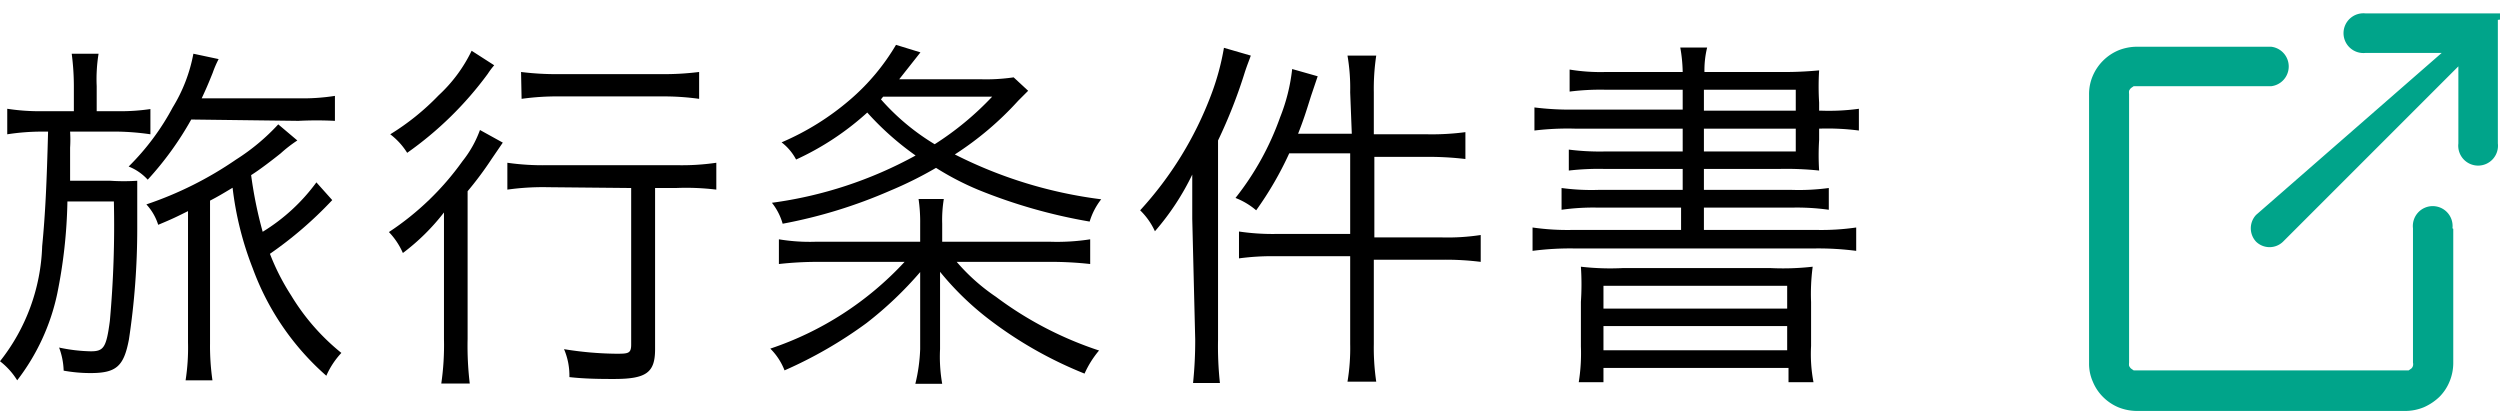 <svg xmlns="http://www.w3.org/2000/svg" viewBox="0 0 93.08 15.3"><defs><style>.cls-1{fill:#00a48a;}</style></defs><g id="レイヤー_2" data-name="レイヤー 2"><g id="レイヤー_1-2" data-name="レイヤー 1"><path d="M2.75,3.21A9.43,9.43,0,0,0,2.67,2h1A5.9,5.9,0,0,0,3.6,3.21v.93h.78A7.49,7.49,0,0,0,5.6,4.06V5A9.42,9.42,0,0,0,4.38,4.9H2.61a4.82,4.82,0,0,1,0,.6c0,.27,0,.68,0,1.23H4.11a7.68,7.68,0,0,0,1,0c0,.33,0,.33,0,1.79a27.64,27.64,0,0,1-.31,4.12c-.19,1-.47,1.25-1.43,1.25a5.61,5.61,0,0,1-1-.09,2.64,2.64,0,0,0-.17-.86,6.12,6.12,0,0,0,1.18.14c.48,0,.58-.14.71-1.13A39.62,39.62,0,0,0,4.24,7.5H2.51a18.81,18.81,0,0,1-.38,3.44A8,8,0,0,1,.64,14.16,2.64,2.64,0,0,0,0,13.45,7.26,7.26,0,0,0,1.57,9.17c.12-1.24.17-2.37.22-4.27H1.56A8.42,8.42,0,0,0,.27,5V4.05a7.91,7.91,0,0,0,1.33.09H2.75ZM7.12,4.45A11.9,11.9,0,0,1,5.5,6.69a1.91,1.91,0,0,0-.71-.49A9.13,9.13,0,0,0,6.43,4,5.87,5.87,0,0,0,7.2,2l.94.2a3.84,3.84,0,0,0-.22.51c-.18.45-.27.65-.41.95h3.57a7.74,7.74,0,0,0,1.39-.09V4.5a13.37,13.37,0,0,0-1.36,0Zm5.25,3a14.47,14.47,0,0,1-2.32,2A8.5,8.5,0,0,0,10.84,11a8.17,8.17,0,0,0,1.87,2.14,3,3,0,0,0-.56.85,9.78,9.78,0,0,1-2.74-4,12,12,0,0,1-.75-3c-.4.24-.55.33-.84.48v5.3a9,9,0,0,0,.09,1.39h-1A7.89,7.89,0,0,0,7,12.75V7.86c-.4.2-.58.29-1.11.51a2,2,0,0,0-.44-.76A13.46,13.46,0,0,0,8.79,5.94a7.83,7.83,0,0,0,1.57-1.31l.71.6a5,5,0,0,0-.62.48c-.3.24-.78.61-1.1.81a15.54,15.54,0,0,0,.43,2.11,7,7,0,0,0,2-1.84Z"/><path d="M16.53,9.54c0-.57,0-1,0-1.63A8,8,0,0,1,15,9.42a2.66,2.66,0,0,0-.52-.78A10.37,10.37,0,0,0,17.22,6a4.08,4.08,0,0,0,.65-1.16l.85.47-.41.6a13,13,0,0,1-.9,1.21v5.5a11.8,11.8,0,0,0,.08,1.66H16.43a9.91,9.91,0,0,0,.1-1.66ZM18.4,2.43a2.91,2.91,0,0,0-.24.32,13,13,0,0,1-3,2.94A2.59,2.59,0,0,0,14.53,5a9.13,9.13,0,0,0,1.8-1.45,5.52,5.52,0,0,0,1.23-1.66Zm2,4.54a9.44,9.44,0,0,0-1.51.09v-1a9.27,9.27,0,0,0,1.51.09h4.78a8.83,8.83,0,0,0,1.49-.09v1A9.33,9.33,0,0,0,25.16,7h-.77v6c0,.87-.32,1.11-1.53,1.11-.41,0-1.05,0-1.66-.07A2.5,2.5,0,0,0,21,13a12.71,12.71,0,0,0,1.93.17c.45,0,.57,0,.57-.34V7Zm-1-4.29a10.53,10.53,0,0,0,1.41.08h3.82a10.47,10.47,0,0,0,1.4-.08v1a9.59,9.59,0,0,0-1.4-.09H20.83a9.44,9.44,0,0,0-1.41.09Z"/><path d="M38.28,3.38l-.37.37a11.8,11.8,0,0,1-2.36,2A16.6,16.6,0,0,0,41,7.42a2.53,2.53,0,0,0-.43.83,19.89,19.89,0,0,1-4.14-1.18,10.43,10.43,0,0,1-1.58-.82,14.34,14.34,0,0,1-1.71.85,18.43,18.43,0,0,1-4,1.23,2.23,2.23,0,0,0-.4-.78,15.33,15.33,0,0,0,5.35-1.76,10.73,10.73,0,0,1-1.8-1.6,10.34,10.34,0,0,1-2.65,1.75,1.94,1.94,0,0,0-.54-.64,9.82,9.82,0,0,0,2.54-1.58,8.13,8.13,0,0,0,1.72-2.05l.91.28-.79,1h3a7.06,7.06,0,0,0,1.26-.07ZM39.08,9a8,8,0,0,0,1.51-.09v.92a13.16,13.16,0,0,0-1.54-.08H35.62a7.3,7.3,0,0,0,1.46,1.3,13.37,13.37,0,0,0,3.84,2,3.61,3.61,0,0,0-.54.86,15.05,15.05,0,0,1-3.53-2A10.82,10.82,0,0,1,35,10.12c0,.59,0,.88,0,1.19V13a5.81,5.81,0,0,0,.08,1.29h-1A6.34,6.34,0,0,0,34.26,13V11.32c0-.31,0-.74,0-1.19a13.63,13.63,0,0,1-2,1.9,16.06,16.06,0,0,1-3.05,1.76,2.32,2.32,0,0,0-.53-.81,12,12,0,0,0,5-3.23H30.49A13,13,0,0,0,29,9.83V8.91A7,7,0,0,0,30.39,9h3.87V8.33a5.89,5.89,0,0,0-.06-.92h.94a4.82,4.82,0,0,0-.06.92V9ZM32.8,3.7a8.5,8.5,0,0,0,2,1.67A11.18,11.18,0,0,0,36.94,3.6H32.88Z"/><path d="M44.39,8.15c0-.58,0-1.05,0-1.65A9.45,9.45,0,0,1,43,8.61a2.59,2.59,0,0,0-.55-.78,13.28,13.28,0,0,0,2.64-4.29,9.33,9.33,0,0,0,.48-1.76l1,.29c-.07.2-.12.31-.22.61a18.81,18.81,0,0,1-1,2.55v7.42a12.79,12.79,0,0,0,.07,1.61h-1a15.29,15.29,0,0,0,.08-1.63Zm5.88-4.71a7.22,7.22,0,0,0-.1-1.37h1.07a8.29,8.29,0,0,0-.09,1.37V5h2a9.51,9.51,0,0,0,1.41-.08v1a11.67,11.67,0,0,0-1.39-.08h-2v3H53.7a8.16,8.16,0,0,0,1.43-.09v1a10.41,10.41,0,0,0-1.41-.08H51.15V12.8a8.64,8.64,0,0,0,.09,1.41H50.17a7.6,7.6,0,0,0,.1-1.41V9.54H47.55a9.22,9.22,0,0,0-1.42.08v-1a8.61,8.61,0,0,0,1.42.09h2.72v-3H48a12.62,12.62,0,0,1-1.23,2.12A2.68,2.68,0,0,0,46,7.37a10.45,10.45,0,0,0,1.66-3,6.83,6.83,0,0,0,.45-1.8l.95.27-.25.74c-.2.64-.28.89-.48,1.4h2Z"/><path d="M62.65,3.34H59.74a9.2,9.2,0,0,0-1.3.07V2.59a7.11,7.11,0,0,0,1.37.09h2.84a5.59,5.59,0,0,0-.09-.91h1a3.58,3.58,0,0,0-.1.91h2.74a14,14,0,0,0,1.53-.06,9.57,9.57,0,0,0,0,1.2v.3h.07a8.18,8.18,0,0,0,1.41-.07v.81a9.07,9.07,0,0,0-1.48-.07v.42a9.09,9.09,0,0,0,0,1.14,11.69,11.69,0,0,0-1.49-.06H63.44v.78h3.27A8.27,8.27,0,0,0,68.09,7v.81a8.58,8.58,0,0,0-1.38-.08H63.44v.83h4.15a9,9,0,0,0,1.52-.09v.87a11,11,0,0,0-1.52-.09h-9a10.84,10.84,0,0,0-1.53.09V8.47a9.05,9.05,0,0,0,1.53.09h4V7.73H59.51a8.45,8.45,0,0,0-1.37.08V7a8.27,8.27,0,0,0,1.37.07h3.14V6.29h-2.9a9.63,9.63,0,0,0-1.34.06V5.57a9.21,9.21,0,0,0,1.33.07h2.91V4.79h-4a10.18,10.18,0,0,0-1.52.07V4a10.68,10.68,0,0,0,1.52.08h4Zm-3.79,7.9a9.85,9.85,0,0,0,0-1.31,9.5,9.5,0,0,0,1.58.05h5.46a9.74,9.74,0,0,0,1.59-.05,7.68,7.68,0,0,0-.06,1.32v1.63a5.58,5.58,0,0,0,.09,1.35h-.93V13.7H59.7v.53h-.92a6.8,6.8,0,0,0,.08-1.33Zm.84.25h6.84v-.85H59.7Zm0,1.55h6.84v-.9H59.7Zm7.16-8.92V3.34H63.44v.78ZM63.44,5.64h3.42V4.79H63.44Z"/><path class="cls-1" d="M91.34,8.52v5a1.81,1.81,0,0,1-.14.69,1.73,1.73,0,0,1-.38.57,2,2,0,0,1-.57.38,1.81,1.81,0,0,1-.69.14h-10a1.86,1.86,0,0,1-.7-.14,1.79,1.79,0,0,1-.56-.38,1.73,1.73,0,0,1-.38-.57,1.64,1.64,0,0,1-.14-.69v-10a1.72,1.72,0,0,1,.14-.7,1.8,1.8,0,0,1,.94-.94,1.86,1.86,0,0,1,.7-.14h5a.74.74,0,0,1,0,1.47h-5l-.12,0-.1.07a.36.36,0,0,0-.07.1.5.5,0,0,0,0,.12v10a.5.5,0,0,0,0,.12.36.36,0,0,0,.07.1l.1.07.12,0h10l.12,0,.1-.07a.21.21,0,0,0,.06-.1.27.27,0,0,0,0-.12v-5a.74.74,0,1,1,1.47,0ZM93.08.73V.64h0v0h0v0h0V.5h0v0h0v0h0v0h0v0h0l0,0h0l0,0h0v0h0l0,0h0l0,0h0l0,0h0l0,0h0l0,0h-5a.74.74,0,1,0,0,1.47h2.83L84,8a.73.73,0,0,0,0,1,.72.72,0,0,0,1,0l6.53-6.53V5.34a.74.74,0,1,0,1.47,0V.74Z"/></g></g></svg>